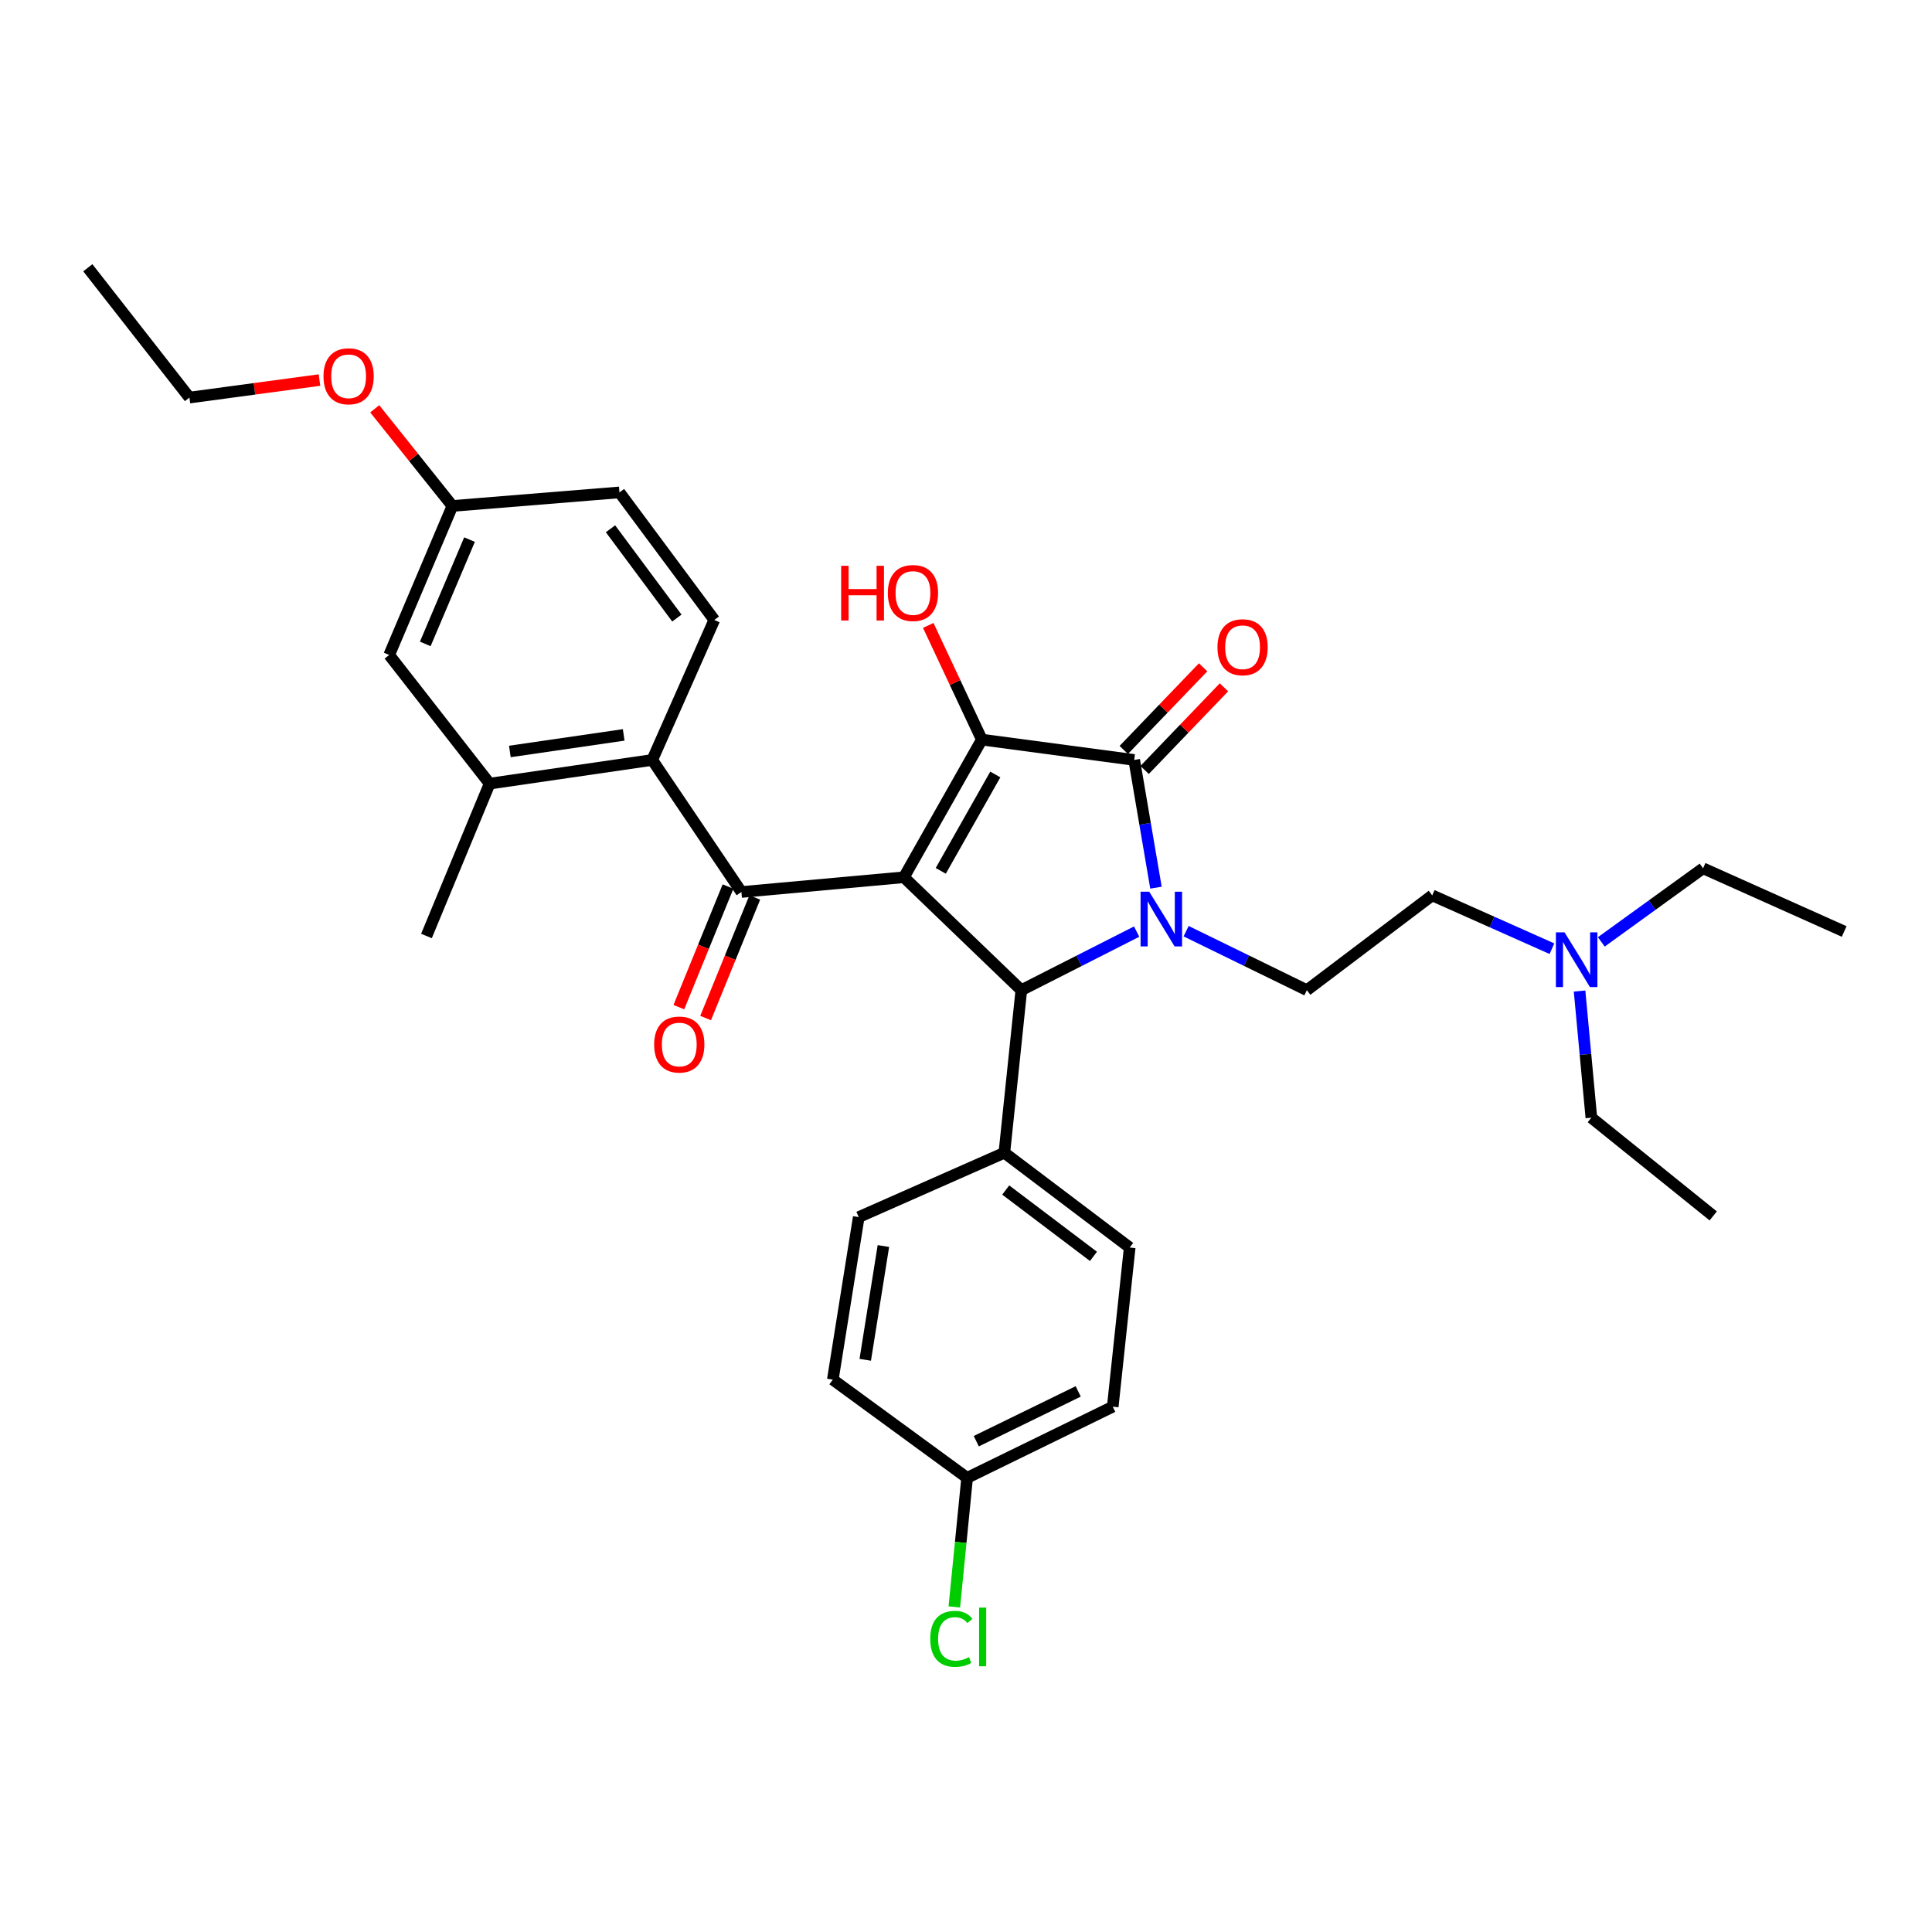 <?xml version='1.0' encoding='iso-8859-1'?>
<svg version='1.1' baseProfile='full'
              xmlns='http://www.w3.org/2000/svg'
                      xmlns:rdkit='http://www.rdkit.org/xml'
                      xmlns:xlink='http://www.w3.org/1999/xlink'
                  xml:space='preserve'
width='1000px' height='1000px' viewBox='0 0 1000 1000'>
<!-- END OF HEADER -->
<rect style='opacity:1.0;fill:#FFFFFF;stroke:none' width='1000' height='1000' x='0' y='0'> </rect>
<path class='bond-1' d='M 467.866,454.07 L 508.196,382.812' style='fill:none;fill-rule:evenodd;stroke:#000000;stroke-width:6px;stroke-linecap:butt;stroke-linejoin:miter;stroke-opacity:1' />
<path class='bond-1' d='M 486.936,450.75 L 515.167,400.87' style='fill:none;fill-rule:evenodd;stroke:#000000;stroke-width:6px;stroke-linecap:butt;stroke-linejoin:miter;stroke-opacity:1' />
<path class='bond-3' d='M 467.866,454.07 L 528.635,512.511' style='fill:none;fill-rule:evenodd;stroke:#000000;stroke-width:6px;stroke-linecap:butt;stroke-linejoin:miter;stroke-opacity:1' />
<path class='bond-4' d='M 467.866,454.07 L 383.75,461.7' style='fill:none;fill-rule:evenodd;stroke:#000000;stroke-width:6px;stroke-linecap:butt;stroke-linejoin:miter;stroke-opacity:1' />
<path class='bond-0' d='M 588.326,482.193 L 558.48,497.352' style='fill:none;fill-rule:evenodd;stroke:#0000FF;stroke-width:6px;stroke-linecap:butt;stroke-linejoin:miter;stroke-opacity:1' />
<path class='bond-0' d='M 558.48,497.352 L 528.635,512.511' style='fill:none;fill-rule:evenodd;stroke:#000000;stroke-width:6px;stroke-linecap:butt;stroke-linejoin:miter;stroke-opacity:1' />
<path class='bond-6' d='M 613.934,481.977 L 645.186,497.244' style='fill:none;fill-rule:evenodd;stroke:#0000FF;stroke-width:6px;stroke-linecap:butt;stroke-linejoin:miter;stroke-opacity:1' />
<path class='bond-6' d='M 645.186,497.244 L 676.437,512.511' style='fill:none;fill-rule:evenodd;stroke:#000000;stroke-width:6px;stroke-linecap:butt;stroke-linejoin:miter;stroke-opacity:1' />
<path class='bond-32' d='M 598.328,459.457 L 592.693,426.404' style='fill:none;fill-rule:evenodd;stroke:#0000FF;stroke-width:6px;stroke-linecap:butt;stroke-linejoin:miter;stroke-opacity:1' />
<path class='bond-32' d='M 592.693,426.404 L 587.059,393.351' style='fill:none;fill-rule:evenodd;stroke:#000000;stroke-width:6px;stroke-linecap:butt;stroke-linejoin:miter;stroke-opacity:1' />
<path class='bond-2' d='M 508.196,382.812 L 587.059,393.351' style='fill:none;fill-rule:evenodd;stroke:#000000;stroke-width:6px;stroke-linecap:butt;stroke-linejoin:miter;stroke-opacity:1' />
<path class='bond-13' d='M 508.196,382.812 L 494.327,353.263' style='fill:none;fill-rule:evenodd;stroke:#000000;stroke-width:6px;stroke-linecap:butt;stroke-linejoin:miter;stroke-opacity:1' />
<path class='bond-13' d='M 494.327,353.263 L 480.458,323.715' style='fill:none;fill-rule:evenodd;stroke:#FF0000;stroke-width:6px;stroke-linecap:butt;stroke-linejoin:miter;stroke-opacity:1' />
<path class='bond-10' d='M 592.455,398.532 L 612.991,377.144' style='fill:none;fill-rule:evenodd;stroke:#000000;stroke-width:6px;stroke-linecap:butt;stroke-linejoin:miter;stroke-opacity:1' />
<path class='bond-10' d='M 612.991,377.144 L 633.527,355.756' style='fill:none;fill-rule:evenodd;stroke:#FF0000;stroke-width:6px;stroke-linecap:butt;stroke-linejoin:miter;stroke-opacity:1' />
<path class='bond-10' d='M 581.663,388.17 L 602.199,366.782' style='fill:none;fill-rule:evenodd;stroke:#000000;stroke-width:6px;stroke-linecap:butt;stroke-linejoin:miter;stroke-opacity:1' />
<path class='bond-10' d='M 602.199,366.782 L 622.735,345.394' style='fill:none;fill-rule:evenodd;stroke:#FF0000;stroke-width:6px;stroke-linecap:butt;stroke-linejoin:miter;stroke-opacity:1' />
<path class='bond-8' d='M 528.635,512.511 L 519.857,596.661' style='fill:none;fill-rule:evenodd;stroke:#000000;stroke-width:6px;stroke-linecap:butt;stroke-linejoin:miter;stroke-opacity:1' />
<path class='bond-5' d='M 383.75,461.7 L 337.602,393.351' style='fill:none;fill-rule:evenodd;stroke:#000000;stroke-width:6px;stroke-linecap:butt;stroke-linejoin:miter;stroke-opacity:1' />
<path class='bond-11' d='M 376.823,458.876 L 364.097,490.083' style='fill:none;fill-rule:evenodd;stroke:#000000;stroke-width:6px;stroke-linecap:butt;stroke-linejoin:miter;stroke-opacity:1' />
<path class='bond-11' d='M 364.097,490.083 L 351.371,521.29' style='fill:none;fill-rule:evenodd;stroke:#FF0000;stroke-width:6px;stroke-linecap:butt;stroke-linejoin:miter;stroke-opacity:1' />
<path class='bond-11' d='M 390.676,464.525 L 377.951,495.732' style='fill:none;fill-rule:evenodd;stroke:#000000;stroke-width:6px;stroke-linecap:butt;stroke-linejoin:miter;stroke-opacity:1' />
<path class='bond-11' d='M 377.951,495.732 L 365.225,526.939' style='fill:none;fill-rule:evenodd;stroke:#FF0000;stroke-width:6px;stroke-linecap:butt;stroke-linejoin:miter;stroke-opacity:1' />
<path class='bond-7' d='M 337.602,393.351 L 253.435,405.603' style='fill:none;fill-rule:evenodd;stroke:#000000;stroke-width:6px;stroke-linecap:butt;stroke-linejoin:miter;stroke-opacity:1' />
<path class='bond-7' d='M 322.822,380.384 L 263.905,388.96' style='fill:none;fill-rule:evenodd;stroke:#000000;stroke-width:6px;stroke-linecap:butt;stroke-linejoin:miter;stroke-opacity:1' />
<path class='bond-9' d='M 337.602,393.351 L 369.719,320.888' style='fill:none;fill-rule:evenodd;stroke:#000000;stroke-width:6px;stroke-linecap:butt;stroke-linejoin:miter;stroke-opacity:1' />
<path class='bond-16' d='M 676.437,512.511 L 741.312,463.437' style='fill:none;fill-rule:evenodd;stroke:#000000;stroke-width:6px;stroke-linecap:butt;stroke-linejoin:miter;stroke-opacity:1' />
<path class='bond-12' d='M 253.435,405.603 L 201.444,339.016' style='fill:none;fill-rule:evenodd;stroke:#000000;stroke-width:6px;stroke-linecap:butt;stroke-linejoin:miter;stroke-opacity:1' />
<path class='bond-25' d='M 253.435,405.603 L 220.736,484.467' style='fill:none;fill-rule:evenodd;stroke:#000000;stroke-width:6px;stroke-linecap:butt;stroke-linejoin:miter;stroke-opacity:1' />
<path class='bond-14' d='M 519.857,596.661 L 584.732,645.718' style='fill:none;fill-rule:evenodd;stroke:#000000;stroke-width:6px;stroke-linecap:butt;stroke-linejoin:miter;stroke-opacity:1' />
<path class='bond-14' d='M 520.564,615.953 L 565.976,650.293' style='fill:none;fill-rule:evenodd;stroke:#000000;stroke-width:6px;stroke-linecap:butt;stroke-linejoin:miter;stroke-opacity:1' />
<path class='bond-15' d='M 519.857,596.661 L 444.485,629.967' style='fill:none;fill-rule:evenodd;stroke:#000000;stroke-width:6px;stroke-linecap:butt;stroke-linejoin:miter;stroke-opacity:1' />
<path class='bond-19' d='M 369.719,320.888 L 320.637,254.866' style='fill:none;fill-rule:evenodd;stroke:#000000;stroke-width:6px;stroke-linecap:butt;stroke-linejoin:miter;stroke-opacity:1' />
<path class='bond-19' d='M 350.35,319.911 L 315.992,273.696' style='fill:none;fill-rule:evenodd;stroke:#000000;stroke-width:6px;stroke-linecap:butt;stroke-linejoin:miter;stroke-opacity:1' />
<path class='bond-34' d='M 201.444,339.016 L 234.16,261.882' style='fill:none;fill-rule:evenodd;stroke:#000000;stroke-width:6px;stroke-linecap:butt;stroke-linejoin:miter;stroke-opacity:1' />
<path class='bond-34' d='M 220.125,333.288 L 243.026,279.294' style='fill:none;fill-rule:evenodd;stroke:#000000;stroke-width:6px;stroke-linecap:butt;stroke-linejoin:miter;stroke-opacity:1' />
<path class='bond-22' d='M 584.732,645.718 L 575.954,728.105' style='fill:none;fill-rule:evenodd;stroke:#000000;stroke-width:6px;stroke-linecap:butt;stroke-linejoin:miter;stroke-opacity:1' />
<path class='bond-21' d='M 444.485,629.967 L 431.061,714.092' style='fill:none;fill-rule:evenodd;stroke:#000000;stroke-width:6px;stroke-linecap:butt;stroke-linejoin:miter;stroke-opacity:1' />
<path class='bond-21' d='M 457.246,644.943 L 447.849,703.83' style='fill:none;fill-rule:evenodd;stroke:#000000;stroke-width:6px;stroke-linecap:butt;stroke-linejoin:miter;stroke-opacity:1' />
<path class='bond-18' d='M 741.312,463.437 L 772.297,477.242' style='fill:none;fill-rule:evenodd;stroke:#000000;stroke-width:6px;stroke-linecap:butt;stroke-linejoin:miter;stroke-opacity:1' />
<path class='bond-18' d='M 772.297,477.242 L 803.283,491.047' style='fill:none;fill-rule:evenodd;stroke:#0000FF;stroke-width:6px;stroke-linecap:butt;stroke-linejoin:miter;stroke-opacity:1' />
<path class='bond-17' d='M 234.16,261.882 L 320.637,254.866' style='fill:none;fill-rule:evenodd;stroke:#000000;stroke-width:6px;stroke-linecap:butt;stroke-linejoin:miter;stroke-opacity:1' />
<path class='bond-24' d='M 234.16,261.882 L 214.059,236.736' style='fill:none;fill-rule:evenodd;stroke:#000000;stroke-width:6px;stroke-linecap:butt;stroke-linejoin:miter;stroke-opacity:1' />
<path class='bond-24' d='M 214.059,236.736 L 193.958,211.591' style='fill:none;fill-rule:evenodd;stroke:#FF0000;stroke-width:6px;stroke-linecap:butt;stroke-linejoin:miter;stroke-opacity:1' />
<path class='bond-26' d='M 817.579,512.956 L 820.631,545.736' style='fill:none;fill-rule:evenodd;stroke:#0000FF;stroke-width:6px;stroke-linecap:butt;stroke-linejoin:miter;stroke-opacity:1' />
<path class='bond-26' d='M 820.631,545.736 L 823.683,578.516' style='fill:none;fill-rule:evenodd;stroke:#000000;stroke-width:6px;stroke-linecap:butt;stroke-linejoin:miter;stroke-opacity:1' />
<path class='bond-27' d='M 828.828,487.519 L 855.168,468.475' style='fill:none;fill-rule:evenodd;stroke:#0000FF;stroke-width:6px;stroke-linecap:butt;stroke-linejoin:miter;stroke-opacity:1' />
<path class='bond-27' d='M 855.168,468.475 L 881.509,449.432' style='fill:none;fill-rule:evenodd;stroke:#000000;stroke-width:6px;stroke-linecap:butt;stroke-linejoin:miter;stroke-opacity:1' />
<path class='bond-20' d='M 500.582,764.927 L 431.061,714.092' style='fill:none;fill-rule:evenodd;stroke:#000000;stroke-width:6px;stroke-linecap:butt;stroke-linejoin:miter;stroke-opacity:1' />
<path class='bond-23' d='M 500.582,764.927 L 497.267,798.34' style='fill:none;fill-rule:evenodd;stroke:#000000;stroke-width:6px;stroke-linecap:butt;stroke-linejoin:miter;stroke-opacity:1' />
<path class='bond-23' d='M 497.267,798.34 L 493.952,831.753' style='fill:none;fill-rule:evenodd;stroke:#00CC00;stroke-width:6px;stroke-linecap:butt;stroke-linejoin:miter;stroke-opacity:1' />
<path class='bond-33' d='M 500.582,764.927 L 575.954,728.105' style='fill:none;fill-rule:evenodd;stroke:#000000;stroke-width:6px;stroke-linecap:butt;stroke-linejoin:miter;stroke-opacity:1' />
<path class='bond-33' d='M 505.32,745.961 L 558.081,720.186' style='fill:none;fill-rule:evenodd;stroke:#000000;stroke-width:6px;stroke-linecap:butt;stroke-linejoin:miter;stroke-opacity:1' />
<path class='bond-28' d='M 165.362,196.714 L 131.707,201.253' style='fill:none;fill-rule:evenodd;stroke:#FF0000;stroke-width:6px;stroke-linecap:butt;stroke-linejoin:miter;stroke-opacity:1' />
<path class='bond-28' d='M 131.707,201.253 L 98.052,205.793' style='fill:none;fill-rule:evenodd;stroke:#000000;stroke-width:6px;stroke-linecap:butt;stroke-linejoin:miter;stroke-opacity:1' />
<path class='bond-29' d='M 823.683,578.516 L 886.762,629.36' style='fill:none;fill-rule:evenodd;stroke:#000000;stroke-width:6px;stroke-linecap:butt;stroke-linejoin:miter;stroke-opacity:1' />
<path class='bond-30' d='M 881.509,449.432 L 954.545,482.139' style='fill:none;fill-rule:evenodd;stroke:#000000;stroke-width:6px;stroke-linecap:butt;stroke-linejoin:miter;stroke-opacity:1' />
<path class='bond-31' d='M 98.052,205.793 L 45.455,138.591' style='fill:none;fill-rule:evenodd;stroke:#000000;stroke-width:6px;stroke-linecap:butt;stroke-linejoin:miter;stroke-opacity:1' />
<path  class='atom-1' d='M 594.838 461.546
L 604.118 476.546
Q 605.038 478.026, 606.518 480.706
Q 607.998 483.386, 608.078 483.546
L 608.078 461.546
L 611.838 461.546
L 611.838 489.866
L 607.958 489.866
L 597.998 473.466
Q 596.838 471.546, 595.598 469.346
Q 594.398 467.146, 594.038 466.466
L 594.038 489.866
L 590.358 489.866
L 590.358 461.546
L 594.838 461.546
' fill='#0000FF'/>
<path  class='atom-11' d='M 630.156 335.007
Q 630.156 328.207, 633.516 324.407
Q 636.876 320.607, 643.156 320.607
Q 649.436 320.607, 652.796 324.407
Q 656.156 328.207, 656.156 335.007
Q 656.156 341.887, 652.756 345.807
Q 649.356 349.687, 643.156 349.687
Q 636.916 349.687, 633.516 345.807
Q 630.156 341.927, 630.156 335.007
M 643.156 346.487
Q 647.476 346.487, 649.796 343.607
Q 652.156 340.687, 652.156 335.007
Q 652.156 329.447, 649.796 326.647
Q 647.476 323.807, 643.156 323.807
Q 638.836 323.807, 636.476 326.607
Q 634.156 329.407, 634.156 335.007
Q 634.156 340.727, 636.476 343.607
Q 638.836 346.487, 643.156 346.487
' fill='#FF0000'/>
<path  class='atom-12' d='M 338.591 540.644
Q 338.591 533.844, 341.951 530.044
Q 345.311 526.244, 351.591 526.244
Q 357.871 526.244, 361.231 530.044
Q 364.591 533.844, 364.591 540.644
Q 364.591 547.524, 361.191 551.444
Q 357.791 555.324, 351.591 555.324
Q 345.351 555.324, 341.951 551.444
Q 338.591 547.564, 338.591 540.644
M 351.591 552.124
Q 355.911 552.124, 358.231 549.244
Q 360.591 546.324, 360.591 540.644
Q 360.591 535.084, 358.231 532.284
Q 355.911 529.444, 351.591 529.444
Q 347.271 529.444, 344.911 532.244
Q 342.591 535.044, 342.591 540.644
Q 342.591 546.364, 344.911 549.244
Q 347.271 552.124, 351.591 552.124
' fill='#FF0000'/>
<path  class='atom-14' d='M 435.386 292.857
L 439.226 292.857
L 439.226 304.897
L 453.706 304.897
L 453.706 292.857
L 457.546 292.857
L 457.546 321.177
L 453.706 321.177
L 453.706 308.097
L 439.226 308.097
L 439.226 321.177
L 435.386 321.177
L 435.386 292.857
' fill='#FF0000'/>
<path  class='atom-14' d='M 459.546 306.937
Q 459.546 300.137, 462.906 296.337
Q 466.266 292.537, 472.546 292.537
Q 478.826 292.537, 482.186 296.337
Q 485.546 300.137, 485.546 306.937
Q 485.546 313.817, 482.146 317.737
Q 478.746 321.617, 472.546 321.617
Q 466.306 321.617, 462.906 317.737
Q 459.546 313.857, 459.546 306.937
M 472.546 318.417
Q 476.866 318.417, 479.186 315.537
Q 481.546 312.617, 481.546 306.937
Q 481.546 301.377, 479.186 298.577
Q 476.866 295.737, 472.546 295.737
Q 468.226 295.737, 465.866 298.537
Q 463.546 301.337, 463.546 306.937
Q 463.546 312.657, 465.866 315.537
Q 468.226 318.417, 472.546 318.417
' fill='#FF0000'/>
<path  class='atom-19' d='M 809.809 482.583
L 819.089 497.583
Q 820.009 499.063, 821.489 501.743
Q 822.969 504.423, 823.049 504.583
L 823.049 482.583
L 826.809 482.583
L 826.809 510.903
L 822.929 510.903
L 812.969 494.503
Q 811.809 492.583, 810.569 490.383
Q 809.369 488.183, 809.009 487.503
L 809.009 510.903
L 805.329 510.903
L 805.329 482.583
L 809.809 482.583
' fill='#0000FF'/>
<path  class='atom-24' d='M 481.491 848.262
Q 481.491 841.222, 484.771 837.542
Q 488.091 833.822, 494.371 833.822
Q 500.211 833.822, 503.331 837.942
L 500.691 840.102
Q 498.411 837.102, 494.371 837.102
Q 490.091 837.102, 487.811 839.982
Q 485.571 842.822, 485.571 848.262
Q 485.571 853.862, 487.891 856.742
Q 490.251 859.622, 494.811 859.622
Q 497.931 859.622, 501.571 857.742
L 502.691 860.742
Q 501.211 861.702, 498.971 862.262
Q 496.731 862.822, 494.251 862.822
Q 488.091 862.822, 484.771 859.062
Q 481.491 855.302, 481.491 848.262
' fill='#00CC00'/>
<path  class='atom-24' d='M 506.771 832.102
L 510.451 832.102
L 510.451 862.462
L 506.771 862.462
L 506.771 832.102
' fill='#00CC00'/>
<path  class='atom-25' d='M 167.44 194.76
Q 167.44 187.96, 170.8 184.16
Q 174.16 180.36, 180.44 180.36
Q 186.72 180.36, 190.08 184.16
Q 193.44 187.96, 193.44 194.76
Q 193.44 201.64, 190.04 205.56
Q 186.64 209.44, 180.44 209.44
Q 174.2 209.44, 170.8 205.56
Q 167.44 201.68, 167.44 194.76
M 180.44 206.24
Q 184.76 206.24, 187.08 203.36
Q 189.44 200.44, 189.44 194.76
Q 189.44 189.2, 187.08 186.4
Q 184.76 183.56, 180.44 183.56
Q 176.12 183.56, 173.76 186.36
Q 171.44 189.16, 171.44 194.76
Q 171.44 200.48, 173.76 203.36
Q 176.12 206.24, 180.44 206.24
' fill='#FF0000'/>
</svg>
